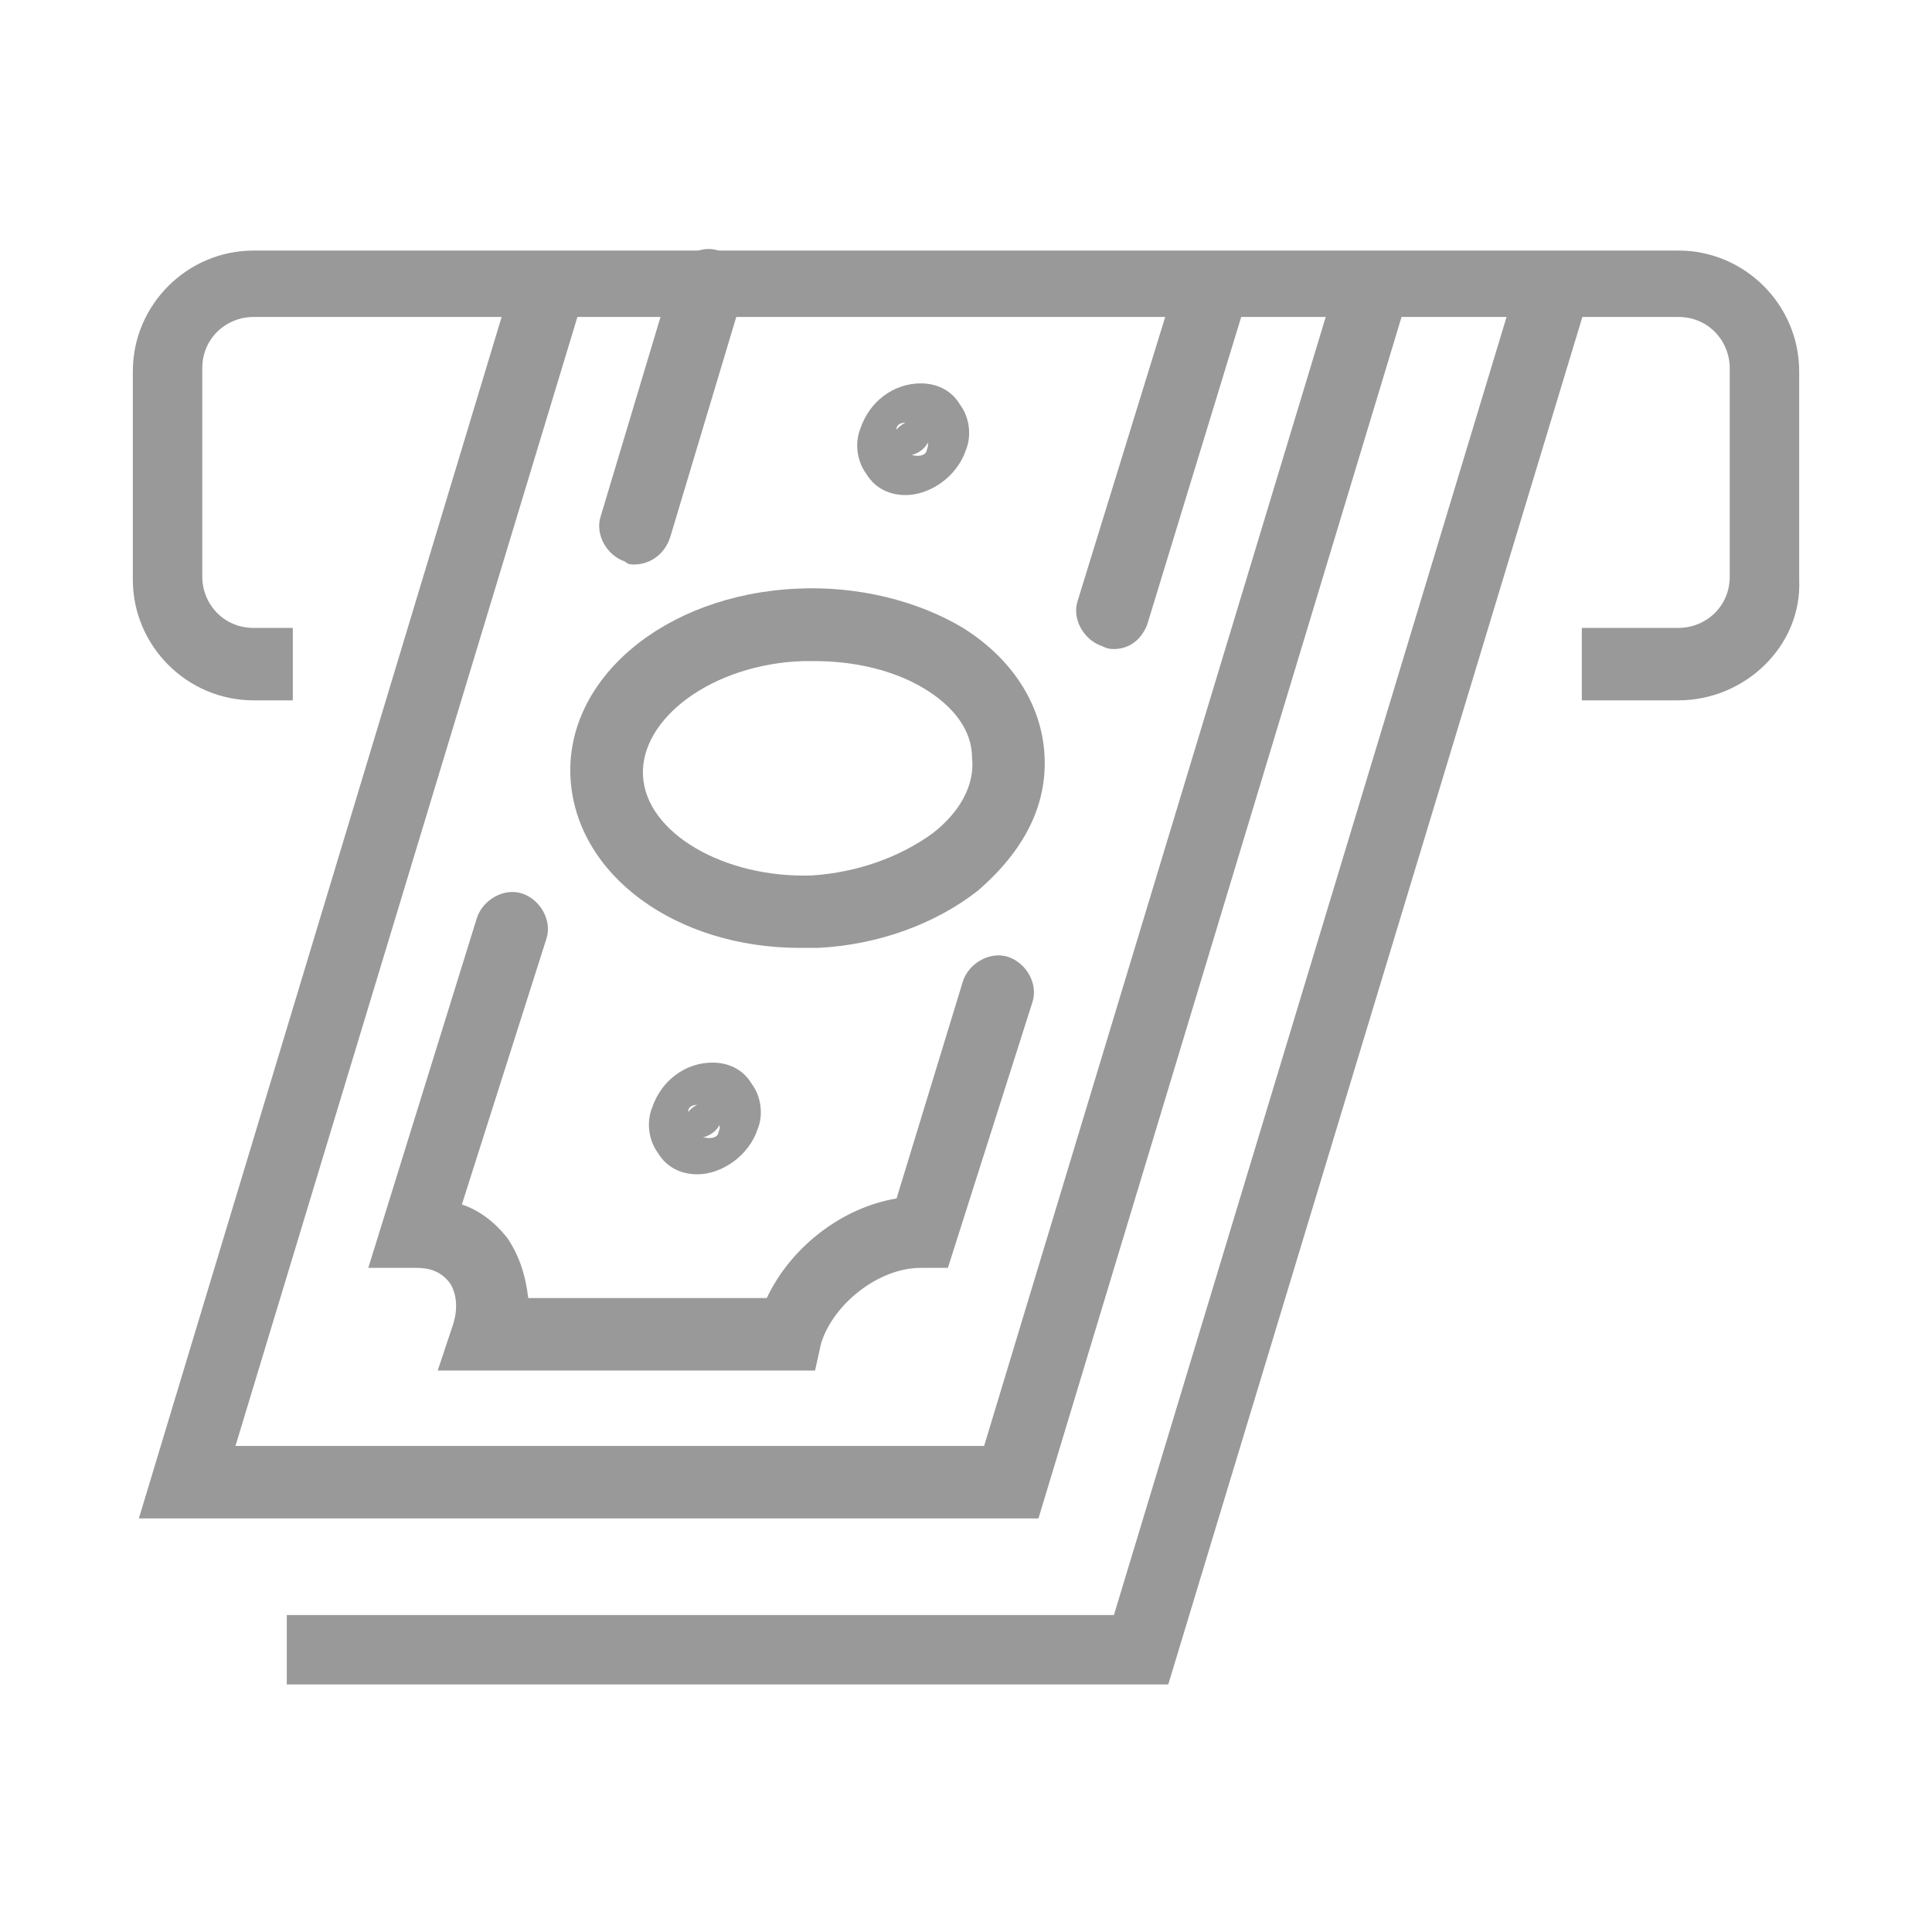 <svg xmlns="http://www.w3.org/2000/svg" xmlns:xlink="http://www.w3.org/1999/xlink" id="Layer_1" x="0px" y="0px" viewBox="0 0 64 64" style="enable-background:new 0 0 64 64;" xml:space="preserve"> <style type="text/css"> .st0{fill:#999999;} </style> <g> <g> <path class="st0" d="M55.6,23.2h-3.2v-2.4h3.2c0.9,0,1.7-0.7,1.7-1.7v-6.9c0-0.9-0.7-1.7-1.7-1.7H8.4c-0.9,0-1.7,0.7-1.7,1.7v6.9 c0,0.9,0.7,1.7,1.7,1.7h1.3v2.4H8.4c-2.2,0-4-1.8-4-4v-6.9c0-2.2,1.8-4,4-4h47.2c2.2,0,4,1.8,4,4v6.9 C59.7,21.4,57.8,23.2,55.6,23.2z"></path> <polygon class="st0" points="34.4,50.3 4.6,50.3 17.1,8.9 19.4,9.6 7.8,47.9 32.6,47.9 44.4,8.9 46.7,9.6 "></polygon> <polygon class="st0" points="38.7,55.8 9.5,55.8 9.5,53.5 36.9,53.5 50.3,9.2 52.6,9.9 "></polygon> </g> <g> <g> <g> <path class="st0" d="M23.5,36.5c0.4,0,0.6,0.3,0.4,0.6c-0.1,0.4-0.5,0.6-0.8,0.6c-0.4,0-0.6-0.3-0.4-0.6 C22.7,36.8,23.1,36.5,23.5,36.5z"></path> <path class="st0" d="M23.1,38.9c-0.5,0-1-0.2-1.3-0.7c-0.3-0.4-0.4-1-0.2-1.5c0.3-0.9,1.1-1.5,2-1.5c0.5,0,1,0.2,1.3,0.7 c0.3,0.4,0.4,1,0.2,1.5C24.8,38.3,23.9,38.9,23.1,38.9z M23.1,36.6c-0.2,0-0.3,0.1-0.3,0.2c0,0.1,0,0.4,0.1,0.6 c0.1,0.2,0.4,0.3,0.6,0.3c0.2,0,0.3-0.1,0.3-0.2c0.1-0.2,0-0.4-0.1-0.6C23.5,36.7,23.3,36.6,23.1,36.6z"></path> </g> </g> </g> <g> <g> <g> <path class="st0" d="M30.4,13.9c0.4,0,0.6,0.3,0.4,0.6c-0.1,0.4-0.5,0.6-0.8,0.6c-0.4,0-0.6-0.3-0.4-0.6 C29.6,14.2,30,13.9,30.4,13.9z"></path> <path class="st0" d="M30,16.4c-0.5,0-1-0.2-1.3-0.7c-0.3-0.4-0.4-1-0.2-1.5c0.3-0.9,1.1-1.5,2-1.5c0.5,0,1,0.2,1.3,0.7 c0.3,0.4,0.4,1,0.2,1.5C31.7,15.8,30.8,16.4,30,16.4z M30,14c-0.2,0-0.3,0.1-0.3,0.2c0,0.1,0,0.4,0.1,0.6 c0.1,0.2,0.4,0.3,0.6,0.3c0.2,0,0.3-0.1,0.3-0.2c0.1-0.2,0-0.4-0.1-0.6C30.4,14.2,30.2,14,30,14z"></path> </g> </g> </g> <path class="st0" d="M36.9,21.5c-0.1,0-0.2,0-0.4-0.1c-0.6-0.2-1-0.9-0.8-1.5L39,9.2c0.2-0.6,0.9-1,1.5-0.8c0.6,0.2,1,0.9,0.8,1.5 L38,20.7C37.8,21.2,37.4,21.5,36.9,21.5z"></path> <path class="st0" d="M27,45.4H14.5l0.5-1.5c0.2-0.6,0.1-1.1-0.1-1.4c-0.3-0.4-0.7-0.5-1.1-0.5h-1.6l3.6-11.6c0.2-0.6,0.9-1,1.5-0.8 c0.6,0.2,1,0.9,0.8,1.5l-2.8,8.8c0.6,0.2,1.1,0.6,1.5,1.1c0.4,0.6,0.6,1.2,0.7,2h7.9c0.8-1.7,2.5-3,4.3-3.3l2.2-7.2 c0.2-0.6,0.9-1,1.5-0.8c0.6,0.2,1,0.9,0.8,1.5L31.4,42h-0.9c-1.4,0-2.9,1.2-3.3,2.5L27,45.4z"></path> <path class="st0" d="M21,18.7c-0.1,0-0.2,0-0.3-0.1c-0.6-0.2-1-0.9-0.8-1.5l2.4-8c0.2-0.6,0.9-1,1.5-0.8c0.6,0.2,1,0.9,0.8,1.5 l-2.4,8C22,18.4,21.5,18.7,21,18.7z"></path> <path class="st0" d="M26.5,31.4c-4.1,0-7.4-2.4-7.6-5.6c-0.2-3.3,3.1-6.1,7.5-6.3l0,0c2-0.1,4,0.4,5.5,1.3c1.6,1,2.6,2.5,2.7,4.2 c0.1,1.7-0.7,3.2-2.2,4.5c-1.4,1.1-3.3,1.8-5.3,1.9C26.8,31.4,26.6,31.4,26.5,31.4z M27,21.9c-0.1,0-0.3,0-0.4,0l0,0 c-3,0.1-5.4,1.9-5.3,3.8c0.1,1.9,2.7,3.4,5.6,3.3c1.5-0.1,2.9-0.6,4-1.4c0.9-0.7,1.4-1.6,1.3-2.5c0-0.9-0.6-1.7-1.6-2.3 C29.6,22.2,28.3,21.9,27,21.9z"></path> </g> </svg>